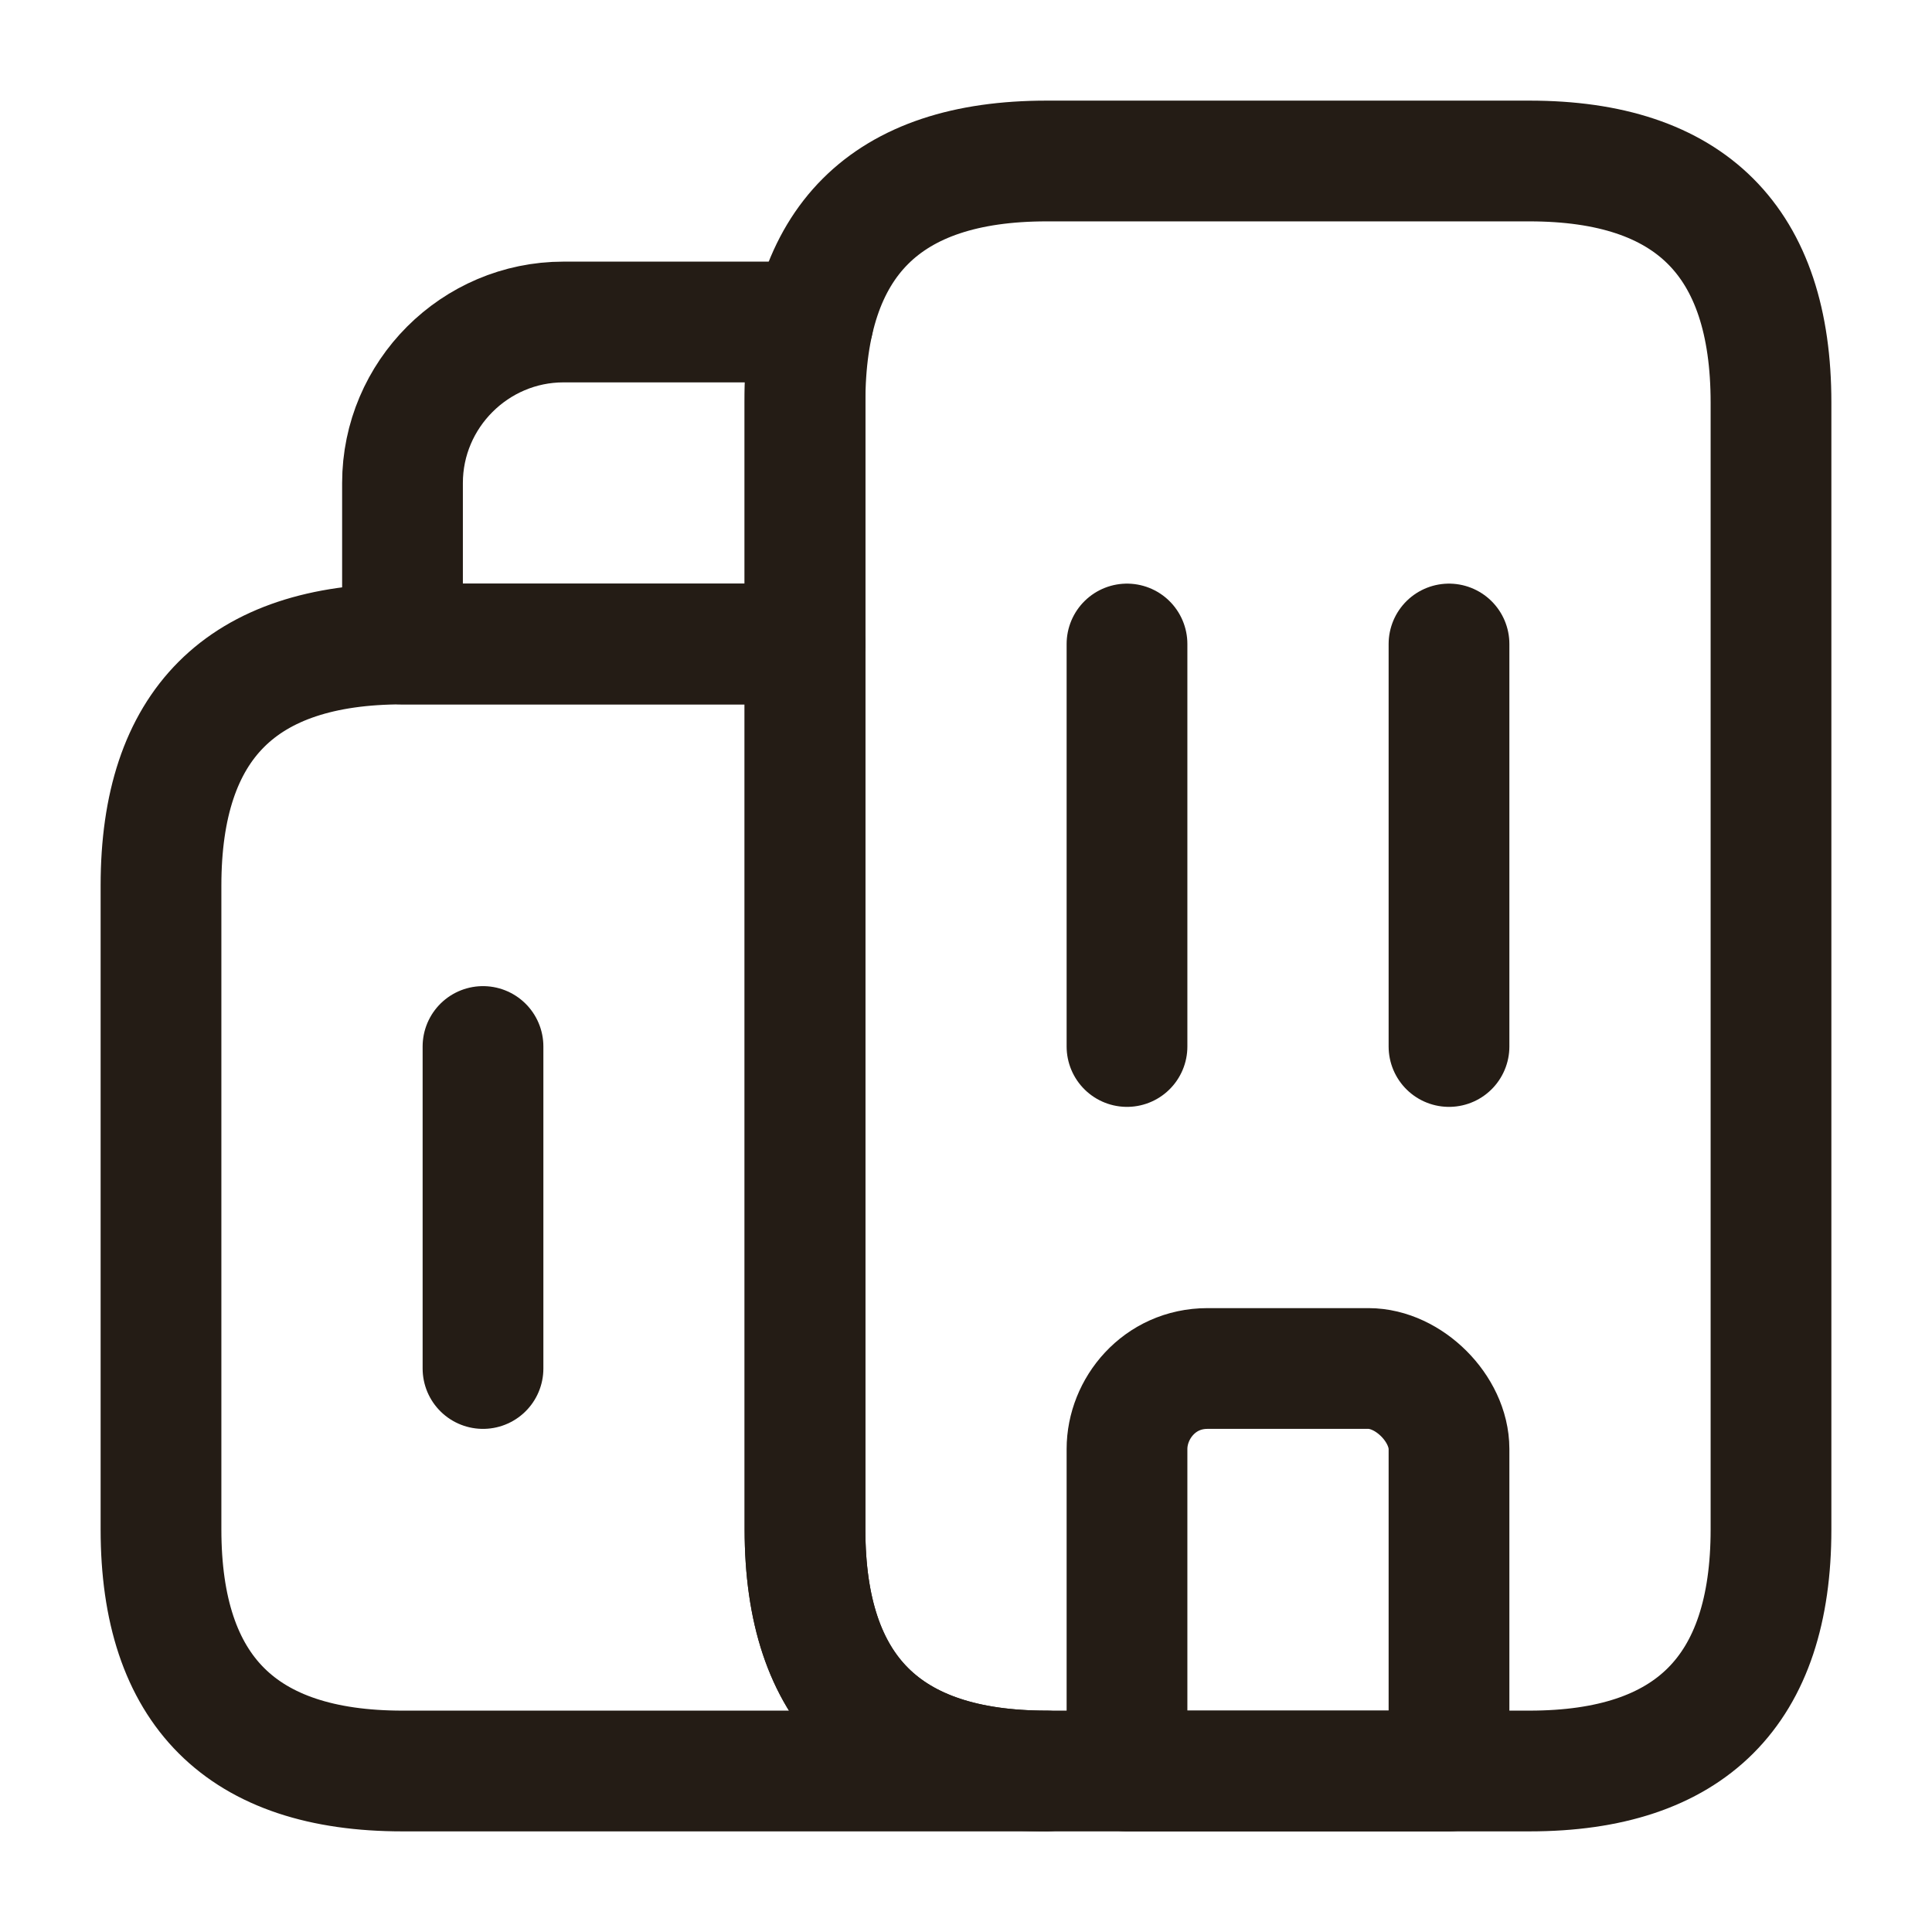 <svg xmlns="http://www.w3.org/2000/svg" xmlns:xlink="http://www.w3.org/1999/xlink" id="Layer_1" x="0px" y="0px" viewBox="0 0 24 24" style="enable-background:new 0 0 24 24;" xml:space="preserve"><style type="text/css">	.st0{fill:none;stroke:#241C15;stroke-width:1.5;stroke-linecap:round;stroke-linejoin:round;stroke-miterlimit:10;}</style><path class="st0" d="M13,22H5c-2,0-3-1-3-3v-8c0-2,1-3,3-3h5v11C10,21,11,22,13,22z"></path><path class="st0" d="M10.1,4C10,4.3,10,4.6,10,5v3H5V6c0-1.1,0.9-2,2-2H10.1z"></path><path class="st0" d="M14,8v5"></path><path class="st0" d="M18,8v5"></path><path class="st0" d="M17,17h-2c-0.6,0-1,0.5-1,1v4h4v-4C18,17.5,17.5,17,17,17z"></path><path class="st0" d="M6,13v4"></path><path class="st0" d="M10,19V5c0-2,1-3,3-3h6c2,0,3,1,3,3v14c0,2-1,3-3,3h-6C11,22,10,21,10,19z"></path></svg>